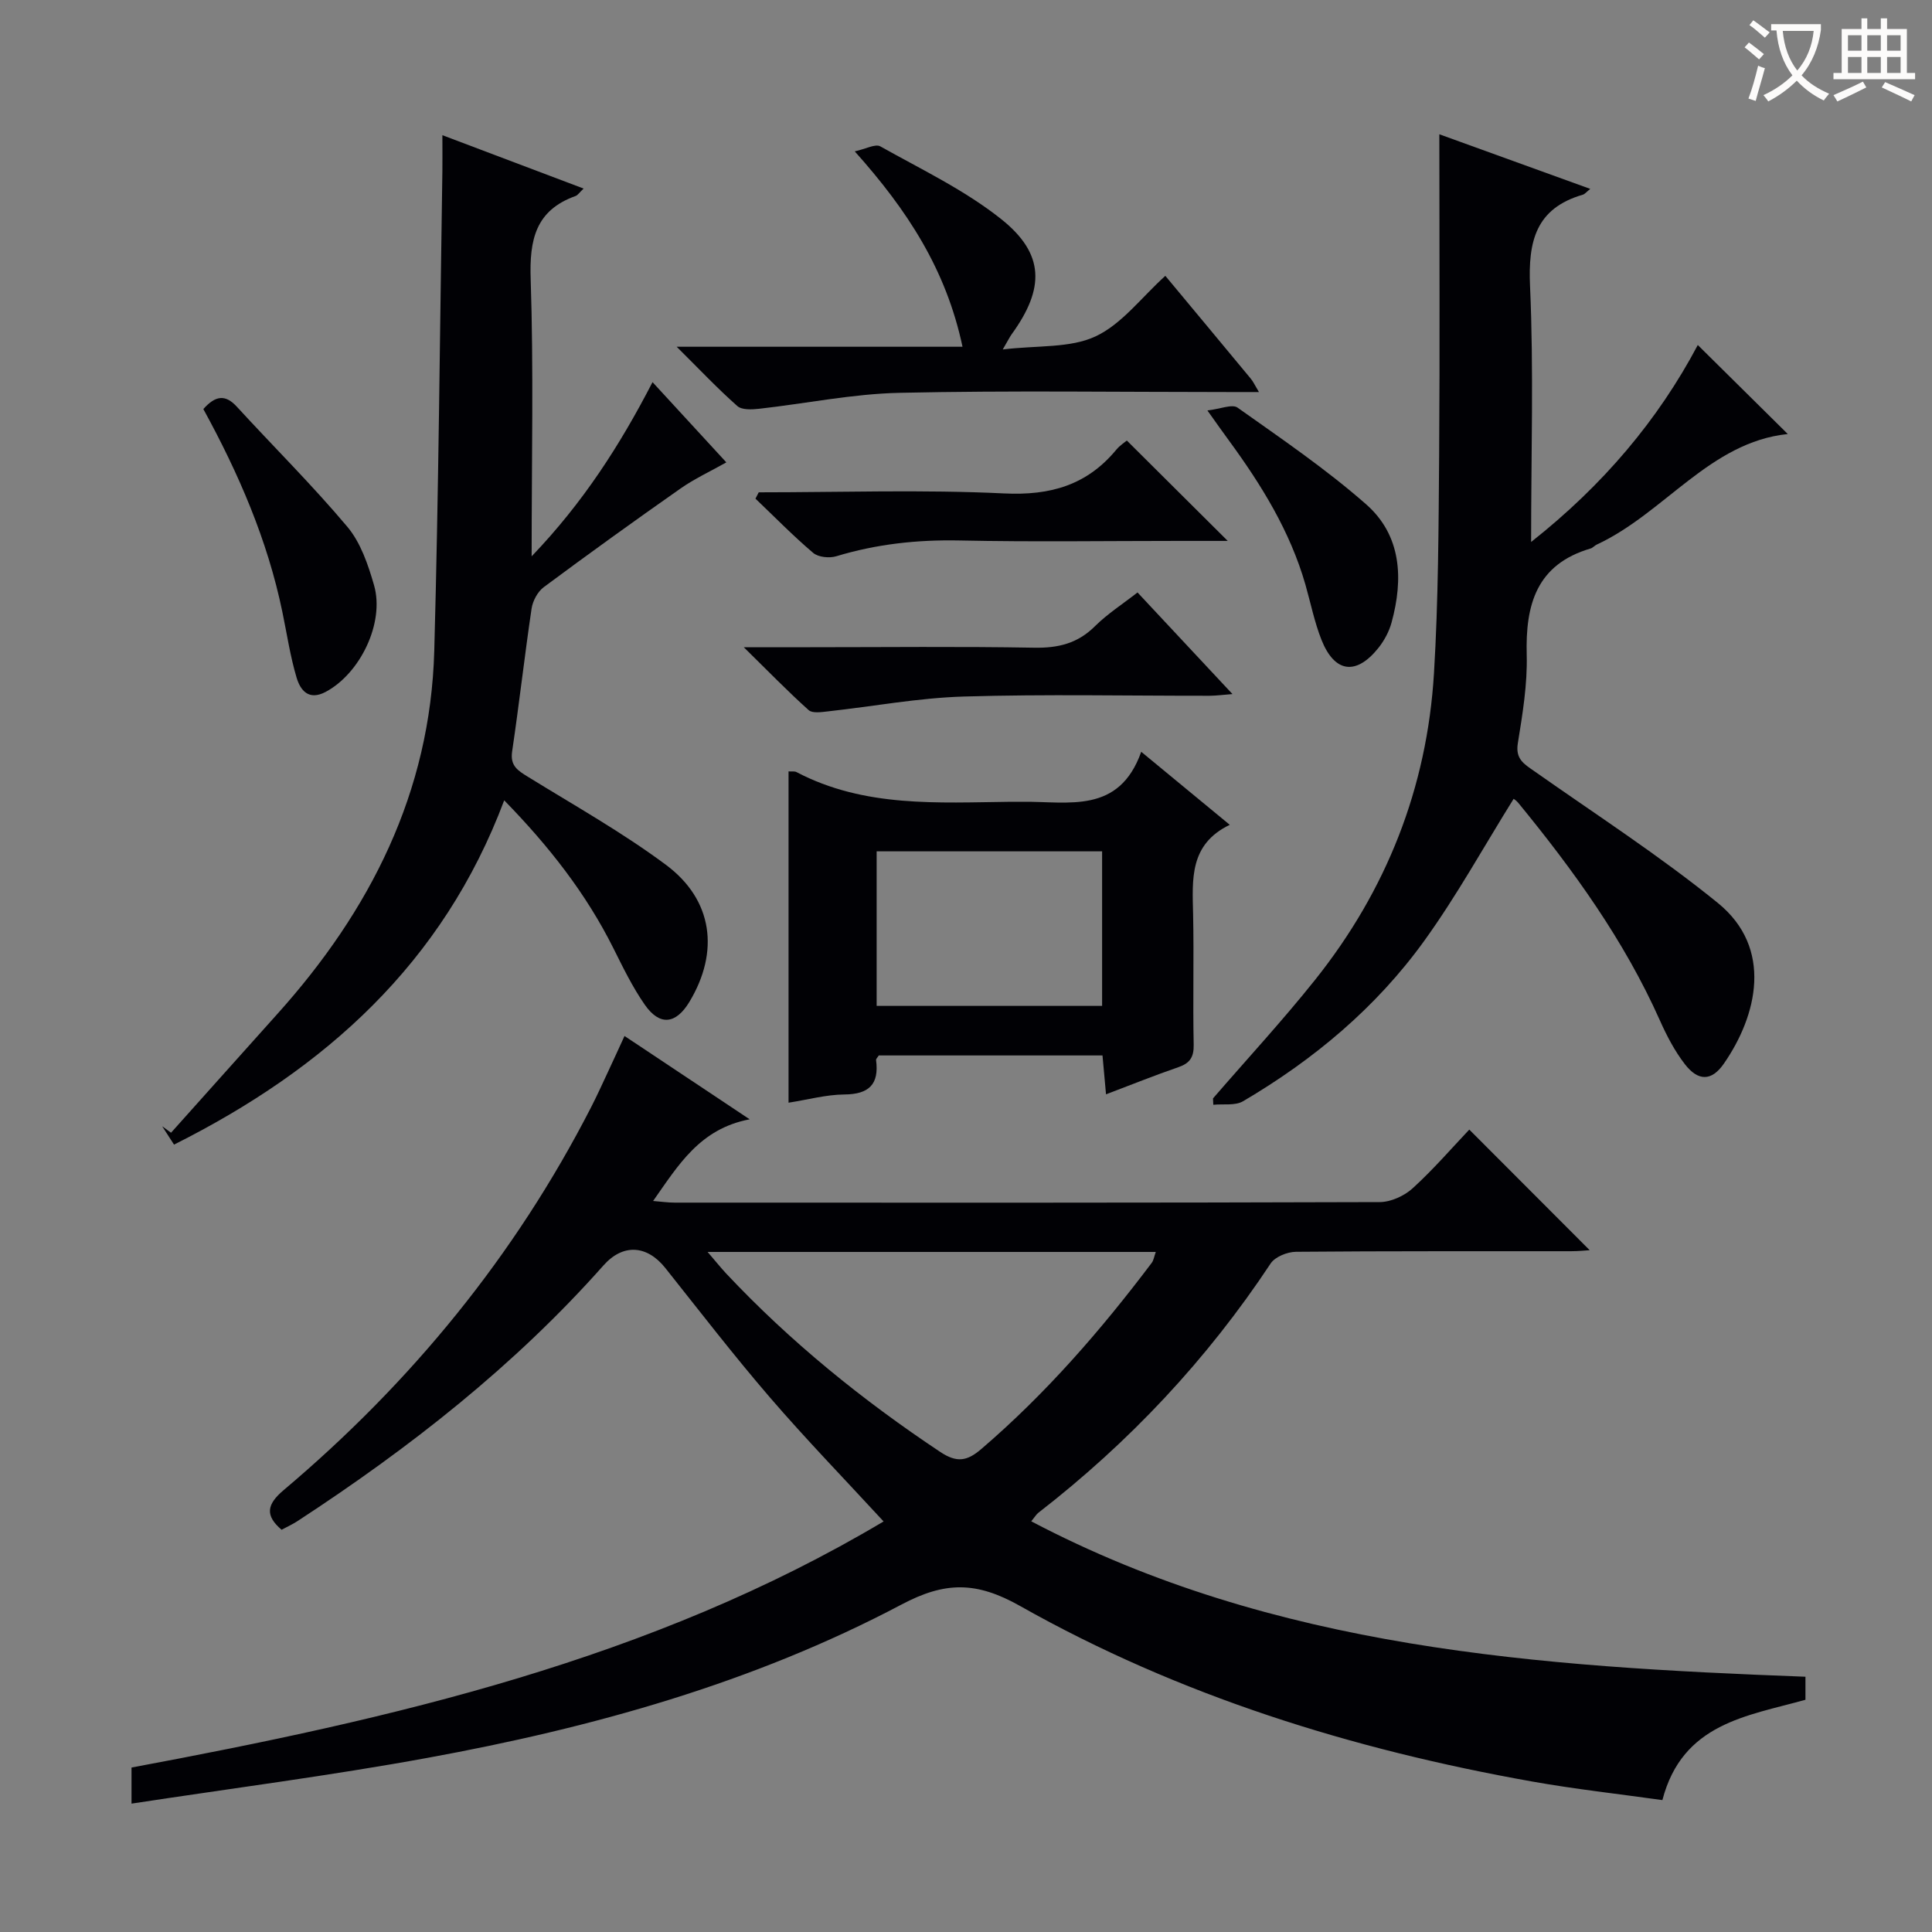 <svg enable-background="new 0 0 400 400" viewBox="0 0 400 400" xmlns="http://www.w3.org/2000/svg"><rect x="0" y="0" width="400" height="400" fill="#808080" stroke="none"/><g fill="#010105"><path d="m27.23 373.42c0-3.25 0-5.03 0-7.47 54.01-10.08 107.56-22.3 155.71-50.95-8.09-8.78-16.07-17.01-23.54-25.68-7.49-8.7-14.5-17.8-21.65-26.79-3.79-4.76-8.75-5.1-12.79-.56-18.48 20.84-40.18 37.82-63.4 52.98-.97.63-2.04 1.12-3.26 1.77-3.45-2.94-3.1-5.24.43-8.21 26.38-22.26 47.87-48.48 63.65-79.27 1.21-2.36 2.31-4.78 3.43-7.18 1.12-2.39 2.21-4.79 3.49-7.57 8.47 5.64 16.6 11.05 25.91 17.25-10.31 1.96-14.72 9.42-19.99 16.91 1.71.14 3.08.34 4.45.34 48.66.02 97.32.05 145.98-.11 2.31-.01 5.1-1.28 6.84-2.87 4.29-3.91 8.11-8.34 11.71-12.14 8.69 8.7 16.85 16.88 24.93 24.97-.74.04-2.28.21-3.83.21-19 .02-37.99-.05-56.99.12-1.79.02-4.31 1.03-5.23 2.41-13.18 19.91-29.28 37.04-48.12 51.64-.38.29-.63.75-1.45 1.75 50.41 26.52 105.13 30.09 160.29 32.18v4.77c-12.08 3.38-25.47 4.83-29.62 20.77-9.03-1.27-18.06-2.26-26.99-3.85-37.2-6.63-73-17.72-105.98-36.33-9.05-5.11-15.5-5.11-24.56-.31-30.79 16.28-64.1 25.53-98.21 31.76-20.05 3.67-40.3 6.27-61.21 9.46zm119.27-114.22c1.73 2.01 2.73 3.27 3.83 4.45 13.26 14.12 28.19 26.21 44.31 36.94 3.45 2.3 5.57 1.95 8.52-.58 13.33-11.42 24.74-24.56 35.27-38.52.43-.56.53-1.37.86-2.29-30.82 0-61.22 0-92.79 0z"/><path d="m313.38 165.39c-6.18 9.91-11.78 20.08-18.52 29.42-9.95 13.79-22.85 24.58-37.5 33.19-1.63.96-4.09.52-6.16.73-.02-.44-.04-.88-.06-1.32 7.05-8.15 14.38-16.08 21.1-24.5 14.82-18.56 23.22-39.83 24.65-63.53.91-15.07.95-30.19 1.07-45.29.16-21.83.04-43.64.04-66.29 10.6 3.84 20.76 7.51 31.25 11.31-.8.63-1.13 1.08-1.55 1.2-9.75 2.84-11.34 9.65-10.92 18.97.77 17.26.22 34.58.22 52.93 14.91-11.77 26.3-25.28 34.51-40.78 6.31 6.24 12.49 12.36 18.63 18.43-16.14 1.68-25.49 16.36-39.57 22.9-.45.21-.8.67-1.26.8-11.19 3.29-13.5 11.6-13.22 22.02.16 6.09-.86 12.26-1.84 18.31-.53 3.27 1.28 4.28 3.39 5.76 12.76 8.98 25.92 17.48 38.01 27.29 11.53 9.36 8.17 23.32 1.24 33.3-2.53 3.64-5.31 3.65-8.07.07-2.1-2.72-3.74-5.87-5.15-9.03-7.39-16.58-17.9-31.11-29.32-45.05-.4-.49-.96-.84-.97-.84z"/><path d="m36.03 236.98c-.93-1.44-1.69-2.62-2.45-3.8.61.45 1.22.89 1.83 1.34 7.32-8.17 14.62-16.36 21.95-24.52 19.29-21.44 31.74-45.97 32.55-75.26.91-33.1 1.16-66.22 1.68-99.34.03-2.14 0-4.28 0-7.41 10.03 3.79 19.37 7.32 29.24 11.05-.85.8-1.19 1.37-1.69 1.55-8.28 2.97-9.54 9.07-9.27 17.19.62 18.63.2 37.29.2 57.4 10.69-11.16 18.27-22.99 25.03-36.06 5.21 5.67 10.02 10.89 15.28 16.61-3.35 1.89-6.61 3.39-9.5 5.42-9.53 6.68-18.97 13.48-28.31 20.42-1.26.94-2.27 2.84-2.51 4.42-1.46 9.85-2.57 19.75-4.03 29.6-.44 2.99 1.19 3.95 3.29 5.25 9.61 5.93 19.51 11.49 28.55 18.21 9.76 7.26 11.1 18 4.88 28.35-2.81 4.67-6.16 5.06-9.26.61-2.54-3.65-4.51-7.72-6.51-11.72-5.64-11.27-13.26-21.03-22.59-30.59-12.67 33.75-37.07 55.59-68.36 71.28z"/><path d="m163.26 159.71c.67.05 1.24-.07 1.64.14 14.07 7.39 29.3 6.32 44.41 6.15.83-.01 1.67.01 2.5 0 9.42-.1 19.87 2.6 24.47-10.35 6.5 5.37 12.1 9.98 18.33 15.12-8.4 4.04-7.75 11.3-7.59 18.53.19 9-.07 18 .12 27 .05 2.61-.81 3.84-3.2 4.66-4.84 1.66-9.59 3.58-14.95 5.61-.27-2.96-.49-5.35-.73-8.05-15.61 0-31 0-46.32 0-.25.41-.59.7-.56.95.66 5.02-1.45 7.09-6.57 7.13-3.76.03-7.5 1.07-11.55 1.7 0-23.12 0-45.82 0-68.59zm18.24 16.55v32h46.68c0-10.86 0-21.39 0-32-15.71 0-31 0-46.68 0z"/><path d="m199.28 71.79c-3.4-15.97-11.35-28.19-22.31-40.45 2.27-.49 4.25-1.61 5.28-1.04 8.5 4.77 17.46 9.04 25.02 15.05 9.05 7.2 9.06 14.37 2.18 23.86-.36.5-.63 1.06-1.84 3.14 7.26-.87 13.95-.25 19.2-2.7 5.45-2.54 9.51-8.07 14.46-12.54 6.07 7.3 11.9 14.29 17.7 21.3.49.59.82 1.33 1.68 2.76-2.5 0-4.25 0-6.01 0-22.8 0-45.61-.34-68.4.16-9.71.21-19.37 2.22-29.06 3.3-1.5.17-3.58.27-4.52-.56-4.06-3.59-7.79-7.54-12.56-12.28z"/><path d="m235.51 122.66c6.48 6.94 12.81 13.71 19.66 21.04-1.95.15-3.33.34-4.71.35-16.98.02-33.96-.35-50.92.16-9.39.28-18.73 2.04-28.1 3.07-1.34.15-3.23.45-4.02-.26-4.28-3.84-8.29-7.97-13.43-13.02h13.72c15.48 0 30.96-.18 46.43.1 4.96.09 8.99-.89 12.57-4.46 2.57-2.55 5.69-4.55 8.8-6.98z"/><path d="m157.09 101.93c16.95 0 33.92-.59 50.83.23 9.58.46 17.14-1.73 23.21-9.07.72-.87 1.72-1.5 2.17-1.88 7.03 6.99 13.88 13.81 20.89 20.78-3.23 0-6.66 0-10.09 0-15.15 0-30.3.23-45.45-.09-8.74-.18-17.18.74-25.52 3.27-1.43.43-3.71.2-4.77-.7-4.16-3.53-7.99-7.45-11.95-11.23.23-.43.46-.87.68-1.31z"/><path d="m42.1 84.69c2.5-2.81 4.55-3.09 6.93-.49 7.61 8.3 15.64 16.25 22.88 24.86 2.76 3.28 4.31 7.86 5.53 12.1 2.24 7.79-2.88 18.3-10.02 22.09-3.53 1.87-5.23-.35-6.01-2.94-1.32-4.42-2-9.04-2.94-13.57-3.08-14.93-9.07-28.73-16.37-42.05z"/><path d="m249.98 84.98c2.68-.3 5.13-1.38 6.25-.58 9.05 6.42 18.29 12.7 26.61 20.01 7.34 6.45 7.74 15.44 5.27 24.47-.51 1.87-1.51 3.74-2.72 5.26-4.61 5.77-9.08 5.17-11.8-1.69-1.45-3.67-2.23-7.6-3.32-11.42-3.17-11.04-9.1-20.62-15.8-29.78-1.26-1.71-2.48-3.45-4.49-6.27z"/></g><path d="m362.1 8.8c1.1.8 2.1 1.6 3.1 2.4l-1 1.1c-1.3-1.1-2.3-2-3-2.5zm1.9 4.8c.5.2.9.4 1.4.5-.6 2.3-1.3 4.5-1.9 6.8l-1.5-.5c.8-2.1 1.4-4.3 2-6.8zm-1-9.4c1.3.9 2.4 1.8 3.4 2.5l-1 1.1c-1.4-1.2-2.4-2.1-3.2-2.6zm3.7 2.2v-1.4h10.3v1.2c-.5 3.6-1.8 6.8-4 9.4 1.5 1.6 3.4 2.8 5.7 3.8-.3.4-.7.8-1.1 1.4-2.3-1.1-4.1-2.5-5.6-4.1-1.6 1.6-3.6 3.1-5.9 4.3-.3-.5-.7-.9-1-1.3 2.4-1.1 4.4-2.5 6-4.1-1.9-2.5-3-5.6-3.3-9.3h-1.1zm8.8 0h-6.4c.3 3.3 1.3 6 3 8.2 2-2.3 3.1-5.1 3.4-8.2z" fill="#fcfbfa"/><path d="m385.3 3.8h1.3v2.2h2.8v-2.2h1.3v2.2h4.1v9.1h1.7v1.3h-16.9v-1.3h1.7v-9.1h4.1v-2.2zm.4 13.1.7 1.2c-1.8.9-3.8 1.9-6 2.9-.2-.4-.5-.8-.8-1.3 2.3-1 4.3-1.9 6.1-2.8zm-3.1-6.4h2.8v-3.2h-2.8zm0 4.6h2.8v-3.3h-2.8zm4-4.6h2.8v-3.2h-2.8zm0 4.6h2.8v-3.3h-2.8zm3.7 1.9c2.1.9 4.1 1.8 6.1 2.7l-.7 1.3c-2.2-1.1-4.2-2-6.1-2.9zm3.2-9.7h-2.8v3.2h2.8zm-2.8 7.8h2.8v-3.3h-2.8z" fill="#fcfbfa"/></svg>